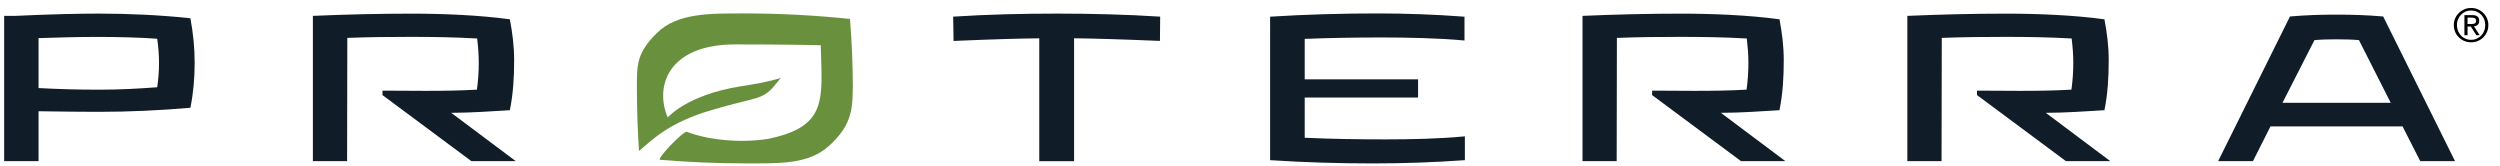<svg width="301" height="20" viewBox="0 0 301 20" fill="none" xmlns="http://www.w3.org/2000/svg">
<path d="M278.654 4.831C279.366 4.758 280.493 4.733 281.324 4.733C282.156 4.733 283.309 4.758 284.021 4.831L287.844 12.377H274.81L278.659 4.831H278.654ZM275.714 1.983L267.064 19.402H271.256L273.365 15.219H289.268L291.398 19.402H295.585L286.935 1.983C284.899 1.813 283.236 1.762 281.324 1.762C279.413 1.762 277.745 1.813 275.714 1.983ZM4.641 10.597V4.588C6.994 4.516 9.249 4.444 11.867 4.444C14.023 4.444 17.036 4.516 18.927 4.666C19.073 5.661 19.145 6.59 19.145 7.585C19.145 8.581 19.073 9.509 18.927 10.505C16.647 10.675 14.439 10.799 11.867 10.799C9.295 10.799 6.989 10.726 4.641 10.603M1.944 1.911H0.5V19.402H4.641V13.393C7.68 13.44 10.007 13.465 11.867 13.465C15.493 13.465 19.244 13.295 22.922 12.975C23.291 11.149 23.437 9.375 23.437 7.575C23.437 5.775 23.265 4.021 22.922 2.195C19.244 1.808 15.498 1.638 11.898 1.638C9.446 1.638 6.163 1.71 1.944 1.906M37.671 1.911V19.402H41.791L41.817 4.562C44.389 4.464 46.815 4.439 49.537 4.439C52.259 4.439 54.831 4.485 57.449 4.635C57.574 5.682 57.642 6.533 57.642 7.58C57.642 8.627 57.569 9.721 57.423 10.793C55.413 10.912 53.356 10.938 51.174 10.938C49.558 10.938 47.864 10.912 46.051 10.912V11.448L56.758 19.402H62.099L54.327 13.584C56.706 13.584 59.205 13.393 61.387 13.269C61.803 11.201 61.902 9.205 61.902 7.26C61.902 5.553 61.704 4 61.387 2.324C57.662 1.813 53.205 1.643 49.553 1.643C45.584 1.643 41.614 1.741 37.666 1.911M114.762 2.009L114.809 4.929C120.077 4.707 122.919 4.635 125.127 4.614V19.407H129.319V4.609C131.522 4.635 134.343 4.707 139.658 4.924L139.684 2.004C135.517 1.736 131.376 1.638 127.236 1.638C123.095 1.638 118.929 1.736 114.762 2.004M190.534 1.911V19.402H194.648L194.674 4.562C197.246 4.464 199.672 4.439 202.394 4.439C205.117 4.439 207.688 4.485 210.312 4.635C210.431 5.682 210.509 6.533 210.509 7.58C210.509 8.627 210.436 9.721 210.286 10.793C208.275 10.912 206.218 10.938 204.036 10.938C202.42 10.938 200.727 10.912 198.914 10.912V11.448L209.621 19.402H214.961L207.195 13.584C209.574 13.584 212.073 13.393 214.25 13.269C214.665 11.201 214.764 9.205 214.764 7.26C214.764 5.553 214.567 4 214.25 2.324C210.525 1.813 206.067 1.643 202.415 1.643C198.446 1.643 194.477 1.741 190.529 1.911M229.643 1.911V19.402H233.763L233.789 4.562C236.36 4.464 238.786 4.439 241.509 4.439C244.231 4.439 246.803 4.485 249.426 4.635C249.551 5.682 249.624 6.533 249.624 7.58C249.624 8.627 249.551 9.721 249.4 10.793C247.39 10.912 245.332 10.938 243.15 10.938C241.535 10.938 239.846 10.912 238.033 10.912V11.448L248.74 19.402H254.081L246.314 13.584C248.694 13.584 251.192 13.393 253.374 13.269C253.79 11.201 253.889 9.205 253.889 7.26C253.889 5.553 253.691 4 253.374 2.324C249.649 1.813 245.192 1.643 241.54 1.643C237.571 1.643 233.602 1.741 229.653 1.911M152.921 2.009V19.284C156.989 19.552 161.202 19.676 165.296 19.676C168.995 19.676 172.6 19.552 176.372 19.284V16.416C173.333 16.71 169.878 16.782 166.813 16.782C163.748 16.782 160.272 16.735 157.087 16.586V11.742H170.735V9.55H157.087V4.681C160.101 4.562 163.285 4.511 166.324 4.511C169.363 4.511 173.187 4.583 176.325 4.877V2.009C172.746 1.741 169.317 1.617 165.81 1.617C161.571 1.617 157.134 1.741 152.921 2.009Z" fill="#101C28"/>
<path d="M102.684 10.649C102.684 7.802 102.559 5.125 102.341 2.278C98.101 1.839 93.888 1.617 89.696 1.617C85.503 1.617 81.539 1.54 79.082 3.98C76.625 6.42 76.682 7.797 76.682 10.644C76.682 13.068 76.775 15.792 76.936 18.18C78.656 16.71 80.63 14.729 85.664 13.259C87.971 12.584 89.311 12.269 90.407 11.995C92.433 11.49 92.735 10.943 94.008 9.386C92.059 9.974 90.589 10.159 89.16 10.391C82.609 11.454 80.407 14.157 80.391 14.136C78.791 10.376 80.464 5.347 88.522 5.347C94.158 5.347 98.818 5.429 98.818 5.445C98.985 11.98 99.665 15.225 92.527 16.71C88.974 17.288 85.02 16.787 82.692 15.869C82.313 15.72 78.962 19.196 79.487 19.238C82.895 19.526 86.293 19.671 89.685 19.671C93.878 19.671 97.343 19.815 99.831 17.546C102.32 15.276 102.673 13.491 102.673 10.644" fill="#69913D"/>
<path d="M295.603 2.206C295.718 1.948 295.869 1.73 296.057 1.553C296.253 1.365 296.474 1.219 296.721 1.116C296.965 1.012 297.232 0.961 297.523 0.961C297.815 0.961 298.082 1.012 298.326 1.116C298.566 1.215 298.785 1.361 298.984 1.553C299.169 1.734 299.318 1.951 299.432 2.206C299.543 2.453 299.598 2.724 299.598 3.019C299.598 3.318 299.543 3.593 299.432 3.844C299.322 4.102 299.172 4.321 298.984 4.502C298.796 4.69 298.577 4.836 298.326 4.939C298.082 5.042 297.815 5.094 297.523 5.094C297.232 5.094 296.965 5.042 296.721 4.939C296.463 4.832 296.242 4.686 296.057 4.502C295.869 4.325 295.718 4.105 295.603 3.844C295.493 3.593 295.437 3.318 295.437 3.019C295.437 2.724 295.493 2.453 295.603 2.206ZM295.947 3.722C296.028 3.936 296.148 4.124 296.306 4.286C296.45 4.441 296.631 4.565 296.848 4.657C297.048 4.749 297.273 4.795 297.523 4.795C297.771 4.795 297.994 4.749 298.193 4.657C298.4 4.568 298.58 4.445 298.735 4.286C298.886 4.124 299.006 3.936 299.095 3.722C299.18 3.501 299.222 3.266 299.222 3.019C299.222 2.779 299.18 2.549 299.095 2.328C299.01 2.121 298.89 1.935 298.735 1.769C298.58 1.614 298.4 1.49 298.193 1.398C297.99 1.309 297.767 1.265 297.523 1.265C297.28 1.265 297.055 1.309 296.848 1.398C296.631 1.494 296.45 1.617 296.306 1.769C296.148 1.935 296.028 2.121 295.947 2.328C295.858 2.541 295.814 2.772 295.814 3.019C295.814 3.27 295.858 3.504 295.947 3.722ZM297.651 1.818C297.942 1.818 298.156 1.876 298.293 1.99C298.429 2.104 298.497 2.278 298.497 2.51C298.497 2.728 298.436 2.886 298.315 2.986C298.193 3.093 298.042 3.154 297.861 3.169L298.553 4.236H298.149L297.49 3.196H297.092V4.236H296.716V1.818H297.651ZM297.485 2.892C297.544 2.892 297.625 2.888 297.728 2.881C297.817 2.873 297.883 2.859 297.927 2.837C297.986 2.811 298.034 2.77 298.071 2.715C298.104 2.663 298.121 2.589 298.121 2.494C298.121 2.416 298.106 2.352 298.077 2.3C298.047 2.256 298.007 2.219 297.955 2.189C297.911 2.167 297.854 2.149 297.784 2.134C297.695 2.126 297.63 2.123 297.59 2.123H297.092V2.892H297.485Z" fill="black"/>
</svg>
